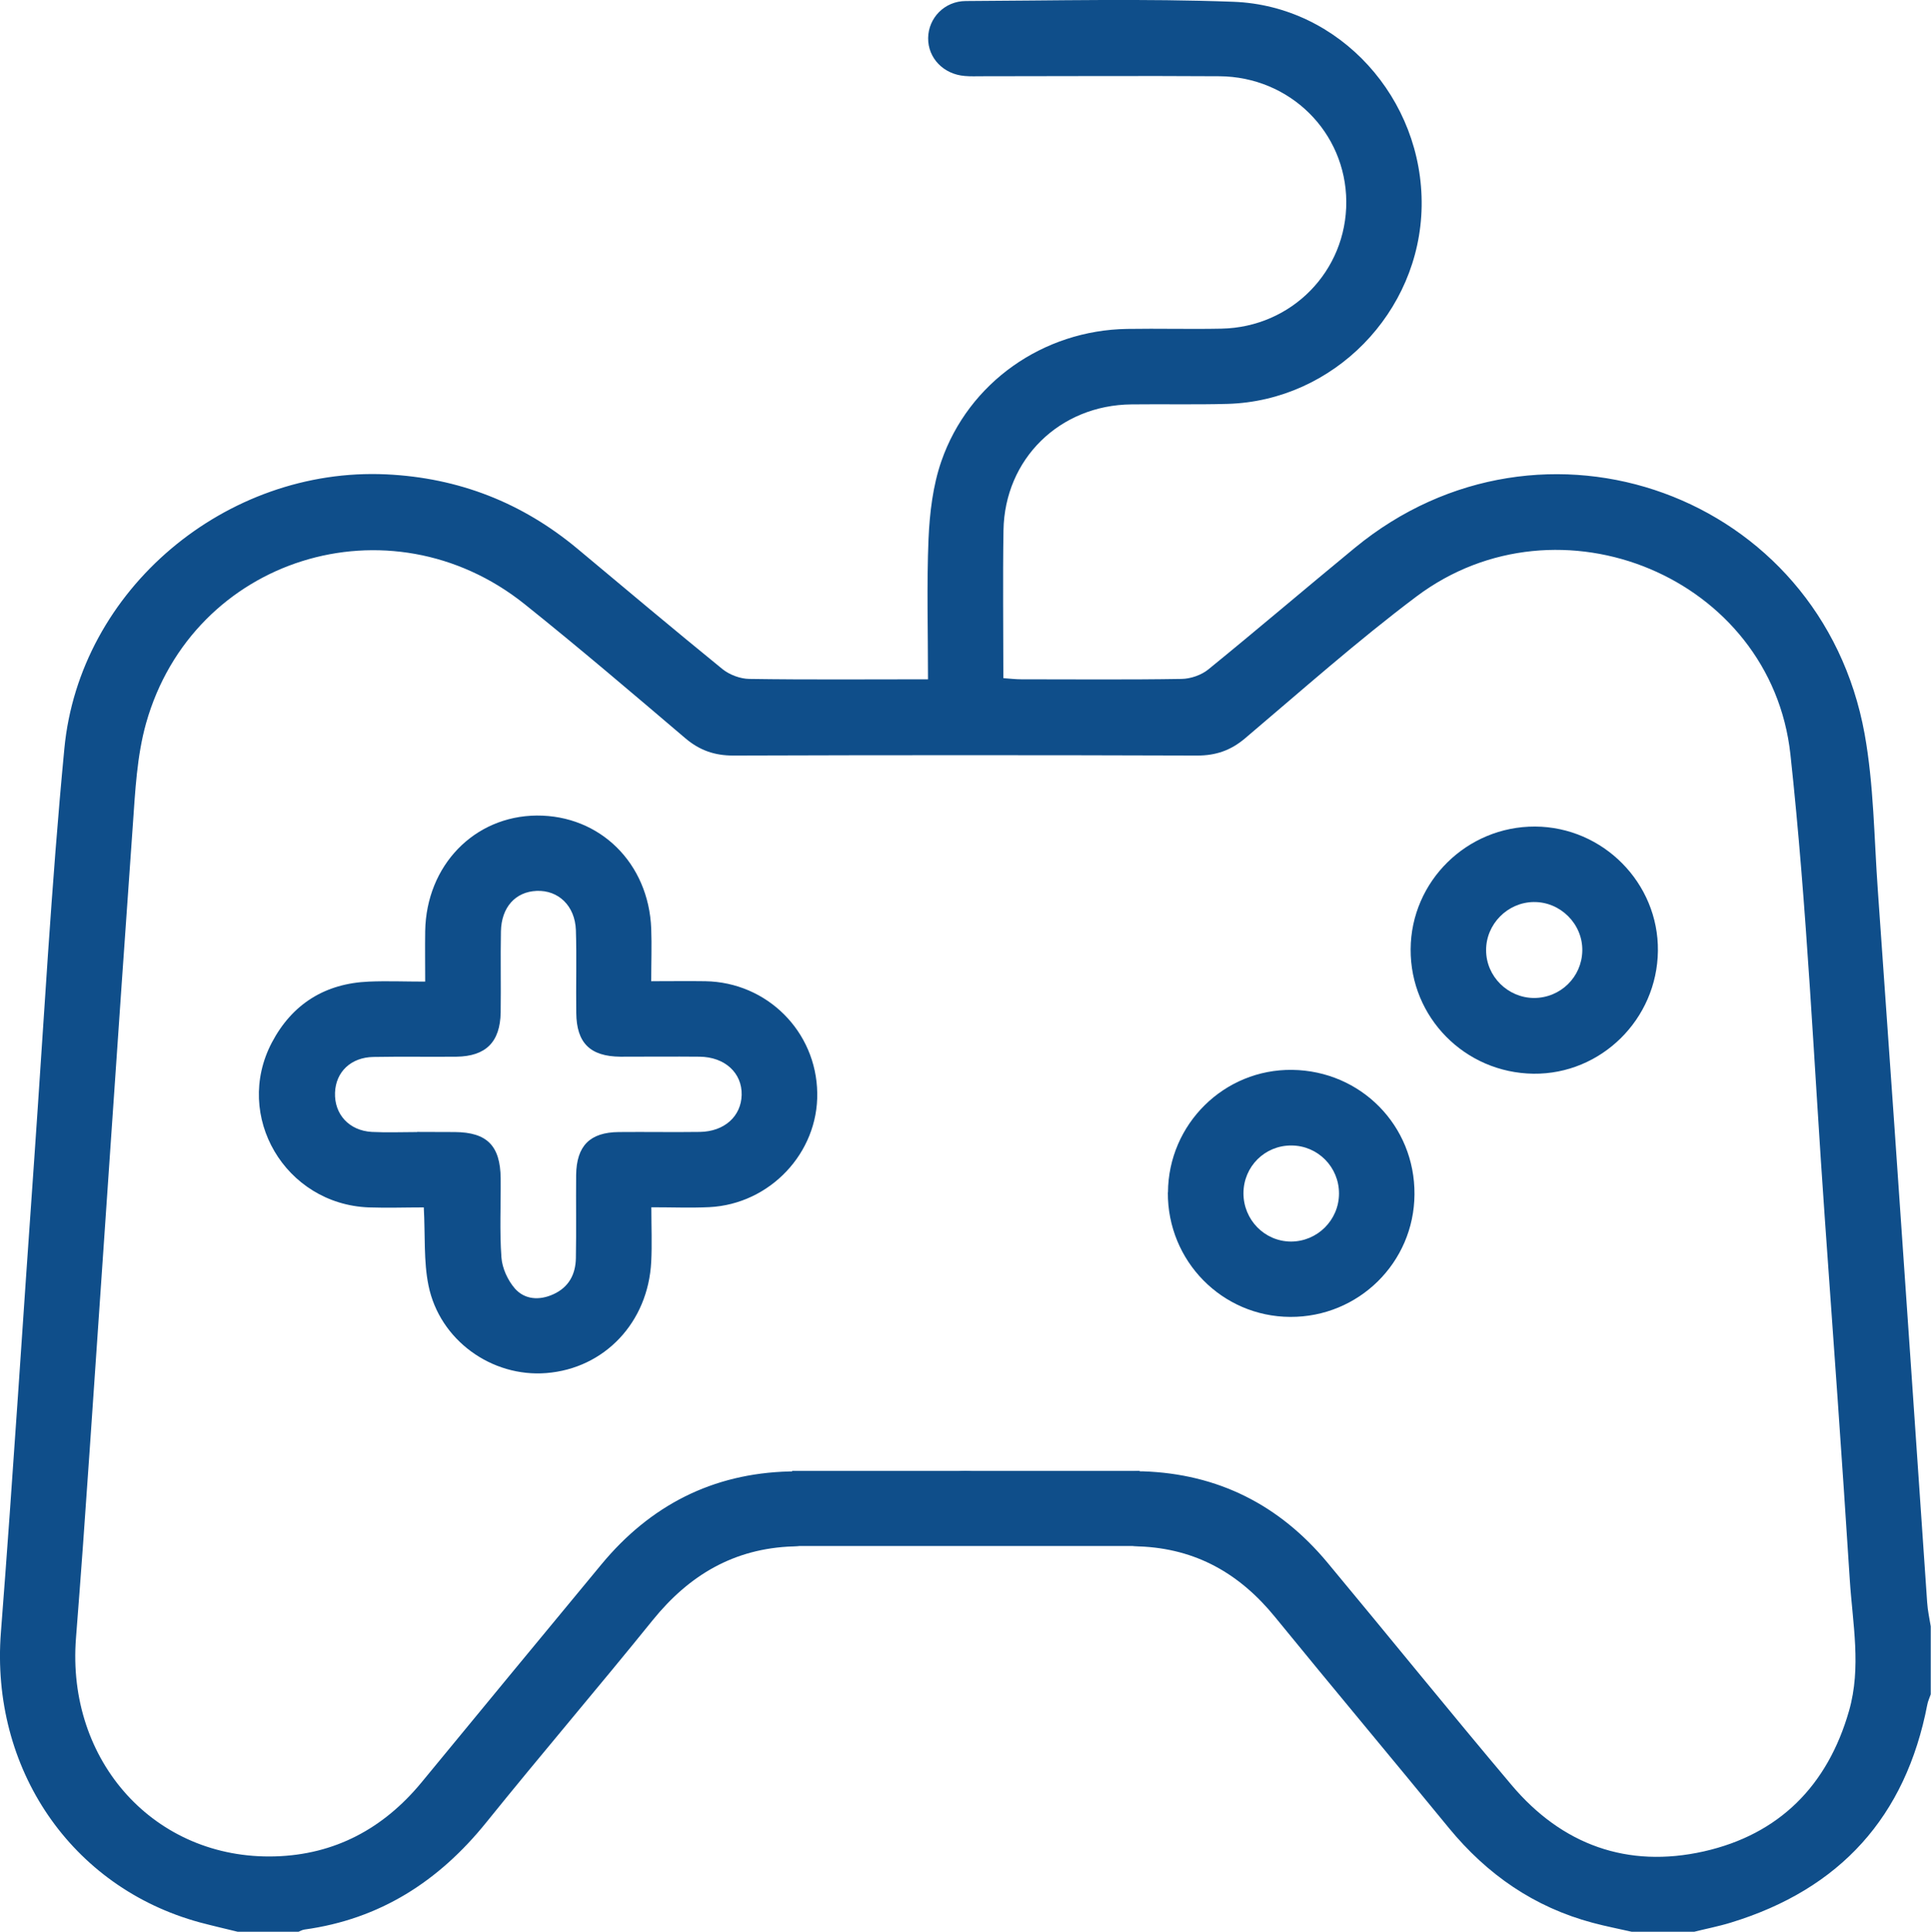 <svg xmlns="http://www.w3.org/2000/svg" id="uuid-02ee7a27-7d03-43d7-a9da-8353ecfe1a30" data-name="Livello 2" width="150.96" height="151" viewBox="0 0 150.96 151">
	<defs>
		<style>
			.uuid-1705f71a-7099-42d8-8527-fbf9427a3224 {        fill: #0f4e8a;      }
		</style>
	</defs>
	<g id="uuid-8f1aa84a-1c6a-482a-a1b1-bfd8156dad55" data-name="Livello 1">
		<g>
			<g>
				<path class="uuid-1705f71a-7099-42d8-8527-fbf9427a3224" d="M18.58,151c-.99-.24-1.98-.47-2.96-.73C5.53,147.52-.75,138.21,.07,127.6c.96-12.34,1.73-24.69,2.61-37.04,.75-10.68,1.33-21.38,2.35-32.03,1.18-12.47,12.65-22.04,25.18-21.45,5.65,.27,10.61,2.21,14.94,5.82,3.77,3.15,7.53,6.31,11.34,9.41,.55,.44,1.38,.75,2.08,.76,4.61,.07,9.21,.03,13.98,.03,0-3.75-.11-7.38,.04-10.99,.09-2.03,.34-4.14,1-6.05,2.14-6.18,7.98-10.25,14.53-10.35,2.46-.04,4.91,.03,7.37-.02,5.5-.11,9.79-4.51,9.76-9.94-.04-5.42-4.4-9.75-9.92-9.79-6.19-.04-12.38,0-18.57,0-.44,0-.89,.02-1.33-.02-1.67-.13-2.89-1.4-2.87-2.97,.02-1.56,1.27-2.88,2.94-2.89,6.98-.03,13.96-.2,20.93,.06,8.33,.31,14.84,7.59,14.71,15.99-.13,8.29-6.89,15.2-15.16,15.44-2.5,.07-5.01,.01-7.52,.04-5.61,.05-9.92,4.26-10.01,9.85-.06,3.82-.01,7.64-.01,11.55,.55,.04,.97,.09,1.4,.09,4.18,0,8.35,.04,12.53-.03,.71-.01,1.55-.3,2.09-.74,3.85-3.13,7.62-6.35,11.45-9.5,14.67-12.08,36.46-4.19,39.86,14.54,.72,3.99,.74,8.11,1.03,12.18,.87,12.25,1.72,24.5,2.56,36.75,.44,6.32,.86,12.64,1.3,18.96,.04,.63,.18,1.25,.28,1.87v5.31c-.09,.27-.22,.53-.27,.81-1.69,8.76-6.82,14.42-15.34,17.03-.97,.3-1.97,.49-2.96,.74h-4.72c-1.05-.24-2.1-.44-3.14-.72-4.57-1.22-8.25-3.77-11.24-7.41-4.51-5.51-9.09-10.97-13.59-16.49-2.76-3.39-6.18-5.35-10.61-5.52-2.12-.08-3.4-1.42-3.28-3.18,.13-1.74,1.43-2.76,3.54-2.69,5.89,.19,10.7,2.63,14.45,7.14,4.81,5.78,9.53,11.62,14.38,17.37,3.95,4.69,9.07,6.54,15.04,5.2,5.9-1.33,9.68-5.15,11.35-10.98,.98-3.41,.28-6.84,.06-10.26-.6-9.41-1.28-18.82-1.95-28.22-.86-12.1-1.38-24.24-2.69-36.29-1.51-13.85-18.09-20.72-29.24-12.34-4.63,3.48-8.97,7.34-13.39,11.08-1.12,.95-2.29,1.35-3.75,1.35-12.09-.04-24.17-.04-36.26,0-1.46,0-2.63-.4-3.75-1.35-4.15-3.53-8.3-7.07-12.56-10.48-10.56-8.45-25.95-3.64-29.6,9.3-.72,2.56-.85,5.32-1.04,8.01-1.16,16.31-2.25,32.63-3.38,48.95-.33,4.85-.68,9.7-1.06,14.55-.76,9.65,6.18,17.33,15.55,17.07,4.68-.13,8.48-2.17,11.46-5.78,4.68-5.69,9.37-11.37,14.07-17.05,3.81-4.6,8.68-7.11,14.69-7.26,2-.05,3.27,1,3.4,2.69,.13,1.72-1.12,3.1-3.13,3.17-4.6,.16-8.1,2.24-10.95,5.76-4.29,5.31-8.73,10.5-13.02,15.82-3.71,4.6-8.31,7.56-14.22,8.37-.19,.03-.36,.14-.54,.21h-4.72Z">
				</path>
				<path class="uuid-1705f71a-7099-42d8-8527-fbf9427a3224" d="M50.93,76.7c1.57,0,2.89-.02,4.21,0,4.83,.08,8.68,3.93,8.75,8.74,.08,4.67-3.69,8.68-8.43,8.92-1.46,.07-2.92,.01-4.54,.01,0,1.54,.06,2.9-.01,4.26-.24,4.74-3.65,8.34-8.2,8.7-4.27,.34-8.34-2.57-9.21-6.84-.39-1.9-.25-3.9-.37-6.11-1.42,0-2.86,.05-4.31,0-6.53-.26-10.58-7.14-7.57-12.88,1.59-3.02,4.16-4.63,7.59-4.77,1.41-.06,2.82,0,4.4,0,0-1.42-.02-2.68,0-3.95,.09-5.13,3.83-8.99,8.72-9.03,4.94-.03,8.75,3.71,8.95,8.84,.05,1.31,0,2.63,0,4.13Zm-18.32,11.78h0c.98,.01,1.97,0,2.95,.01,2.51,.02,3.55,1.06,3.58,3.61,.02,2.06-.09,4.13,.06,6.19,.06,.85,.5,1.8,1.06,2.44,.77,.86,1.9,.94,3,.44,1.21-.55,1.74-1.56,1.76-2.83,.04-2.16,0-4.32,.02-6.49,.03-2.29,1.08-3.34,3.34-3.36,2.11-.02,4.23,.02,6.34-.01,1.91-.03,3.22-1.22,3.26-2.89,.04-1.72-1.31-2.97-3.29-2.99-2.06-.02-4.13,0-6.19,0-2.36-.02-3.43-1.07-3.45-3.42-.03-2.16,.04-4.33-.03-6.48-.07-1.9-1.37-3.13-3.07-3.06-1.66,.07-2.75,1.28-2.79,3.16-.04,2.11,.01,4.23-.02,6.34-.04,2.32-1.16,3.43-3.46,3.46-2.16,.02-4.32-.02-6.49,.02-1.76,.03-2.94,1.17-3,2.79-.06,1.69,1.1,2.97,2.88,3.07,1.18,.06,2.36,.01,3.54,.01Z">
				</path>
				<path class="uuid-1705f71a-7099-42d8-8527-fbf9427a3224" d="M110.28,74.2c.03-5.31,4.4-9.61,9.73-9.59,5.32,.03,9.66,4.42,9.6,9.72-.06,5.34-4.44,9.66-9.73,9.6-5.36-.07-9.63-4.4-9.6-9.73Zm9.64,3.81c2.07,0,3.74-1.63,3.78-3.69,.04-2.09-1.71-3.84-3.81-3.81-2.04,.03-3.72,1.73-3.71,3.77,0,2.04,1.7,3.72,3.74,3.73Z">
				</path>
				<path class="uuid-1705f71a-7099-42d8-8527-fbf9427a3224" d="M91.31,93.21c.03-5.35,4.4-9.65,9.71-9.58,5.37,.07,9.6,4.36,9.56,9.73-.03,5.33-4.37,9.61-9.72,9.58-5.33-.03-9.59-4.37-9.56-9.73Zm13.37,.1c.01-2.08-1.65-3.76-3.72-3.77-2.08-.01-3.74,1.64-3.75,3.73,0,2.08,1.65,3.77,3.71,3.78,2.06,0,3.75-1.67,3.76-3.74Z">
				</path>
				<path class="uuid-1705f71a-7099-42d8-8527-fbf9427a3224" d="M75.46,114.98c1.63,0,2.93,1.24,2.95,2.85,.03,1.64-1.37,3.04-3,3-1.58-.04-2.89-1.39-2.88-2.97,.01-1.61,1.3-2.87,2.92-2.88Z">
				</path>
			</g>
			<polygon class="uuid-1705f71a-7099-42d8-8527-fbf9427a3224" points="61.83 120.85 89.25 120.85 89.1 114.98 62.48 114.98 61.92 114.98 61.83 120.85">
			</polygon>
		</g>
	</g>
</svg>
